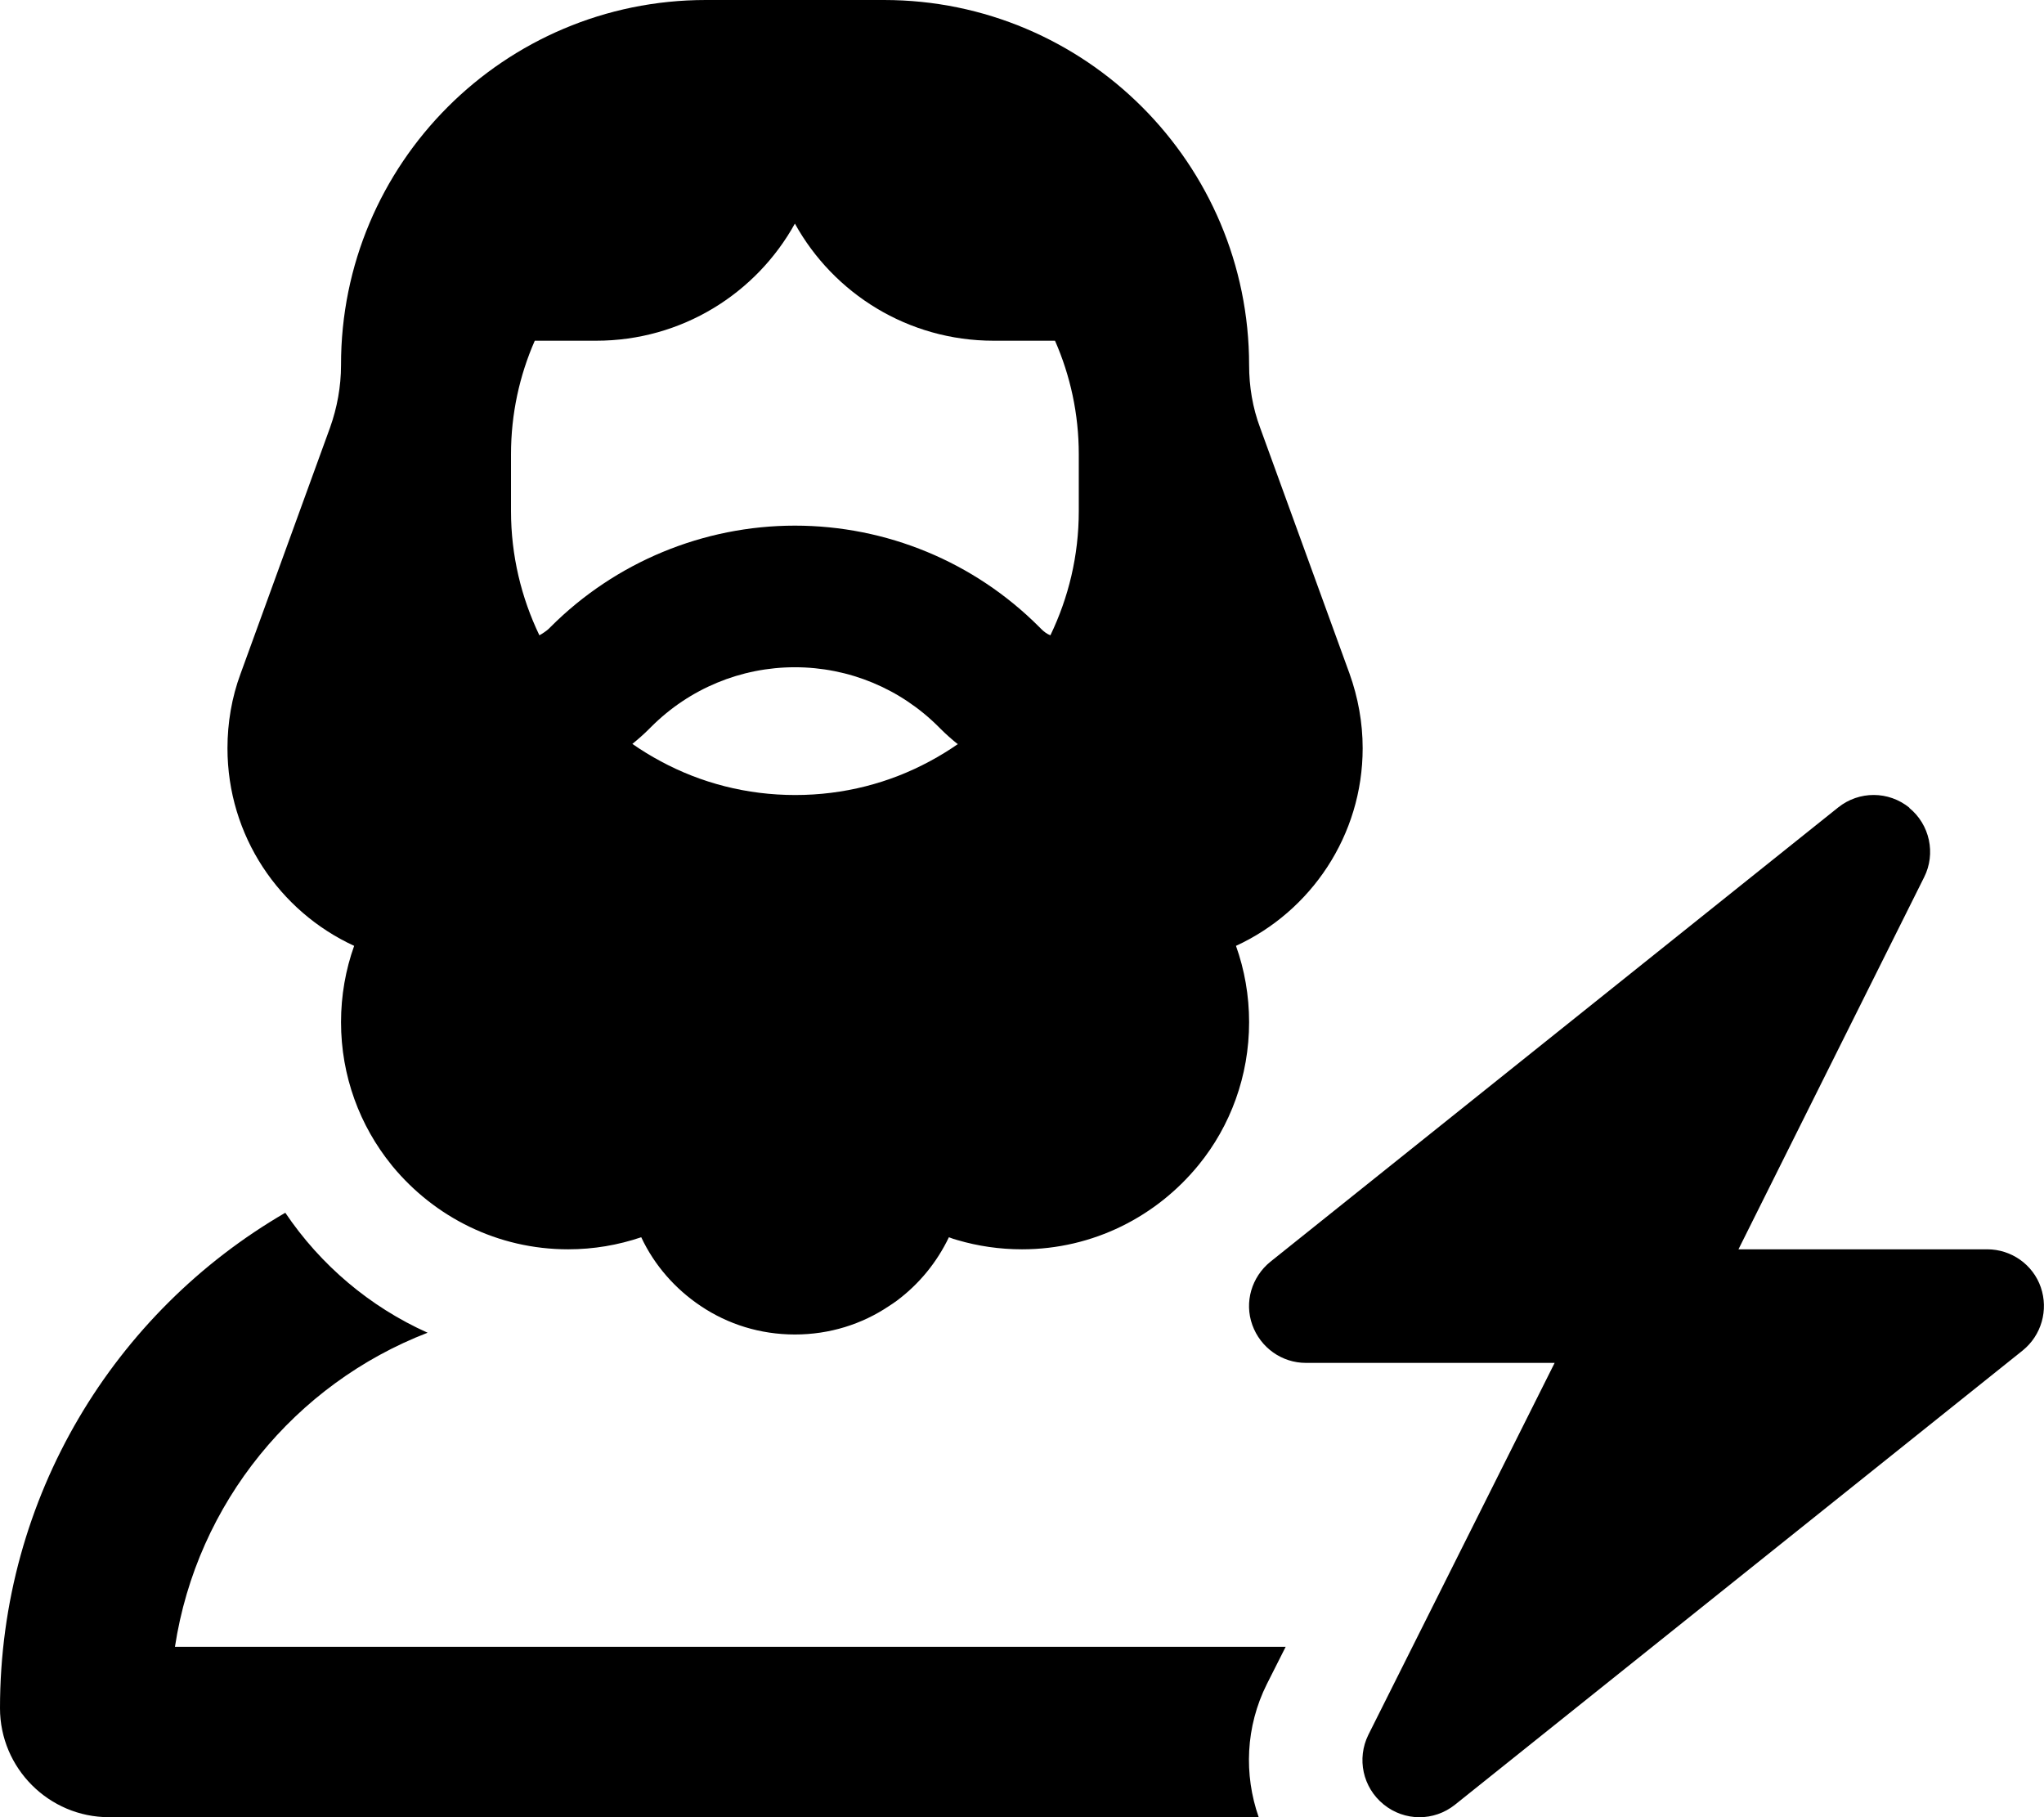 <svg xmlns="http://www.w3.org/2000/svg" viewBox="0 0 576 512"><!--! Font Awesome Pro 6.7.2 by @fontawesome - https://fontawesome.com License - https://fontawesome.com/license (Commercial License) Copyright 2024 Fonticons, Inc. --><path d="M198.9 0L224 0l25.1 0C305.9 0 352 46.1 352 102.9c0 6 1 12 3.1 17.6l25.2 69.3c2.4 6.7 3.7 13.8 3.7 21c0 24.6-14.6 46-35.7 55.7c2.4 6.7 3.7 14 3.7 21.5c0 15.2-5.3 29.3-14.2 40.2C326 342.7 308.1 352 288 352c-6.3 0-12.4-.9-18.2-2.6c-.8-.2-1.6-.5-2.4-.8c-3.4 7.1-8.4 13.2-14.7 17.9c-.7 .5-1.4 1-2.2 1.5c-7.6 5.1-16.7 8-26.5 8s-18.9-2.9-26.5-8c-7.2-4.8-13.1-11.5-16.8-19.4c-6.5 2.2-13.4 3.4-20.6 3.4c-19.9 0-37.6-9.1-49.4-23.3l-.4-.5c-8.9-11-14.2-25-14.2-40.2c0-7.5 1.3-14.8 3.7-21.5c-21.1-9.7-35.7-31-35.7-55.7c0-7.1 1.2-14.3 3.7-21l25.2-69.3c2-5.6 3.1-11.6 3.1-17.6C96 46.1 142.1 0 198.9 0zm98.4 96L280 96c-24.1 0-45.1-13.3-56-33c-10.9 19.7-31.9 33-56 33l-17.3 0c-4.3 9.8-6.7 20.6-6.7 32l0 16c0 12.5 2.9 24.4 8 35c.9-.5 1.8-1.1 2.6-1.8l.6-.6c18.2-18.2 43-28.5 68.8-28.5s50.5 10.2 68.8 28.5l.6 .6c.8 .8 1.6 1.4 2.6 1.8c5.1-10.6 8-22.4 8-35l0-16c0-11.4-2.4-22.2-6.7-32zM269.8 209.6c-1.6-1.3-3.2-2.7-4.7-4.2l-.6-.6C253.7 194 239.2 188 224 188s-29.7 6-40.5 16.8l-.6 .6c-1.5 1.5-3.1 2.9-4.7 4.2c2.6 1.8 5.2 3.4 8 4.9c11.3 6.1 24.2 9.5 37.9 9.5s26.6-3.4 37.9-9.5c2.8-1.5 5.4-3.1 8-4.9zm268.2 18c5.8 4.7 7.6 12.9 4.2 19.6L489.9 352l70.1 0c6.8 0 12.9 4.3 15.1 10.7s.2 13.5-5.1 17.8l-160 128c-5.9 4.7-14.2 4.7-20.1-.1s-7.6-12.9-4.3-19.6L438.1 384 368 384c-6.8 0-12.8-4.3-15.1-10.7s-.2-13.5 5.1-17.8l160-128c5.9-4.7 14.2-4.7 20.1 .1zM362.3 464l-5.3 10.5c-6 12-6.5 25.5-2.3 37.5l-324 0C13.8 512 0 498.2 0 481.3c0-59.6 32.3-111.7 80.4-139.6c9.9 14.7 23.8 26.5 40.1 33.8c-37.3 14.4-65 47.9-71.2 88.5l313 0z"/></svg>